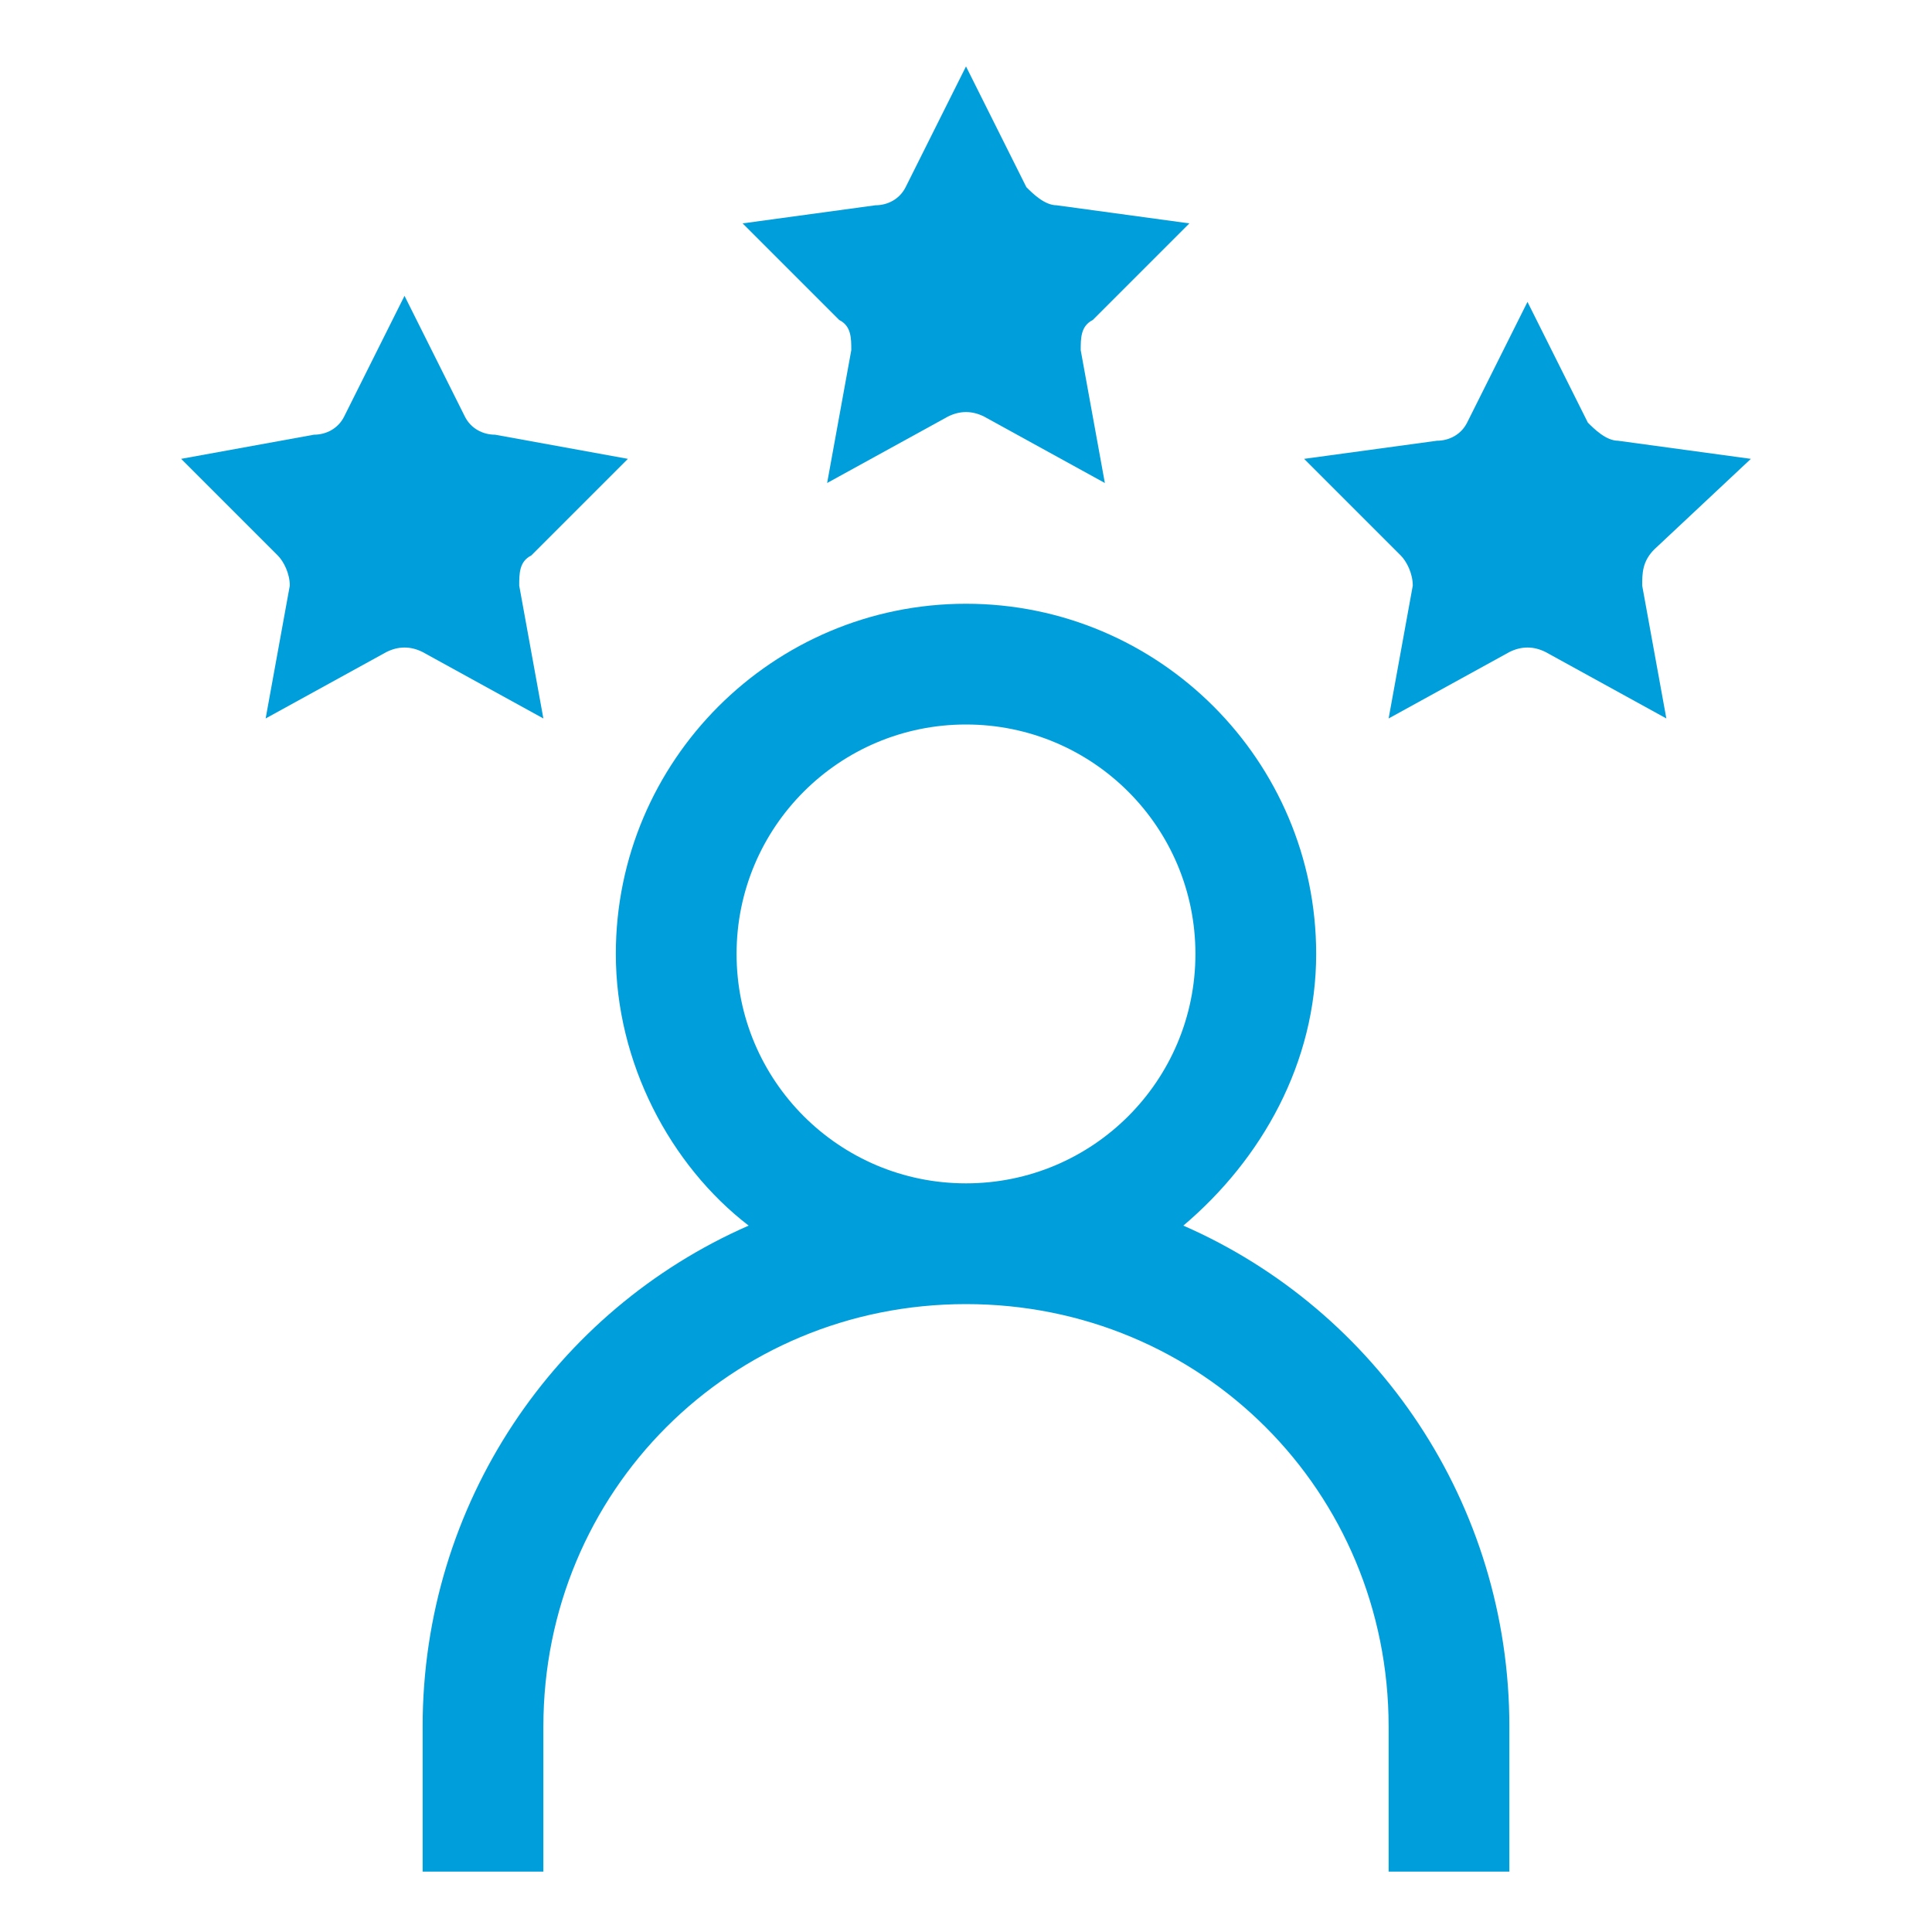 <?xml version="1.0" encoding="utf-8"?>
<!-- Generator: Adobe Illustrator 27.1.1, SVG Export Plug-In . SVG Version: 6.00 Build 0)  -->
<svg version="1.1" id="Icon__x28_Outline_x29_" xmlns="http://www.w3.org/2000/svg" xmlns:xlink="http://www.w3.org/1999/xlink"
	 x="0px" y="0px" viewBox="0 0 32 32" style="enable-background:new 0 0 32 32;" xml:space="preserve">
<style type="text/css">
	.st0{fill:#009FDB;}
</style>
<g>
	<path class="st0" d="M19.6,20.3c1.3-1.1,2.2-2.7,2.2-4.5c0-3.2-2.6-5.8-5.8-5.8s-5.8,2.6-5.8,5.8c0,1.8,0.9,3.5,2.2,4.5
		C9.2,21.7,7,24.9,7,28.6V31h2v-2.4c0-3.9,3.1-7,7-7s7,3.1,7,7V31h2v-2.4C25,24.9,22.8,21.7,19.6,20.3z M12.2,15.8
		c0-2.1,1.7-3.8,3.8-3.8s3.8,1.7,3.8,3.8s-1.7,3.8-3.8,3.8S12.2,17.9,12.2,15.8z"/>
	<path class="st0" d="M14.1,5.8L13.7,8l2-1.1c0.2-0.1,0.4-0.1,0.6,0l2,1.1l-0.4-2.2c0-0.2,0-0.4,0.2-0.5l1.6-1.6l-2.2-0.3
		c-0.2,0-0.4-0.2-0.5-0.3l-1-2l-1,2c-0.1,0.2-0.3,0.3-0.5,0.3l-2.2,0.3l1.6,1.6C14.1,5.4,14.1,5.6,14.1,5.8z"/>
	<path class="st0" d="M8.6,9.7c0-0.2,0-0.4,0.2-0.5l1.6-1.6L8.2,7.2C8,7.2,7.8,7.1,7.7,6.9l-1-2l-1,2C5.6,7.1,5.4,7.2,5.2,7.2L3,7.6
		l1.6,1.6c0.1,0.1,0.2,0.3,0.2,0.5l-0.4,2.2l2-1.1c0.2-0.1,0.4-0.1,0.6,0l2,1.1L8.6,9.7z"/>
	<path class="st0" d="M27.4,9.1L29,7.6l-2.2-0.3c-0.2,0-0.4-0.2-0.5-0.3l-1-2l-1,2c-0.1,0.2-0.3,0.3-0.5,0.3l-2.2,0.3l1.6,1.6
		c0.1,0.1,0.2,0.3,0.2,0.5L23,11.9l2-1.1c0.2-0.1,0.4-0.1,0.6,0l2,1.1l-0.4-2.2C27.2,9.5,27.2,9.3,27.4,9.1z"/>
</g>
</svg>
